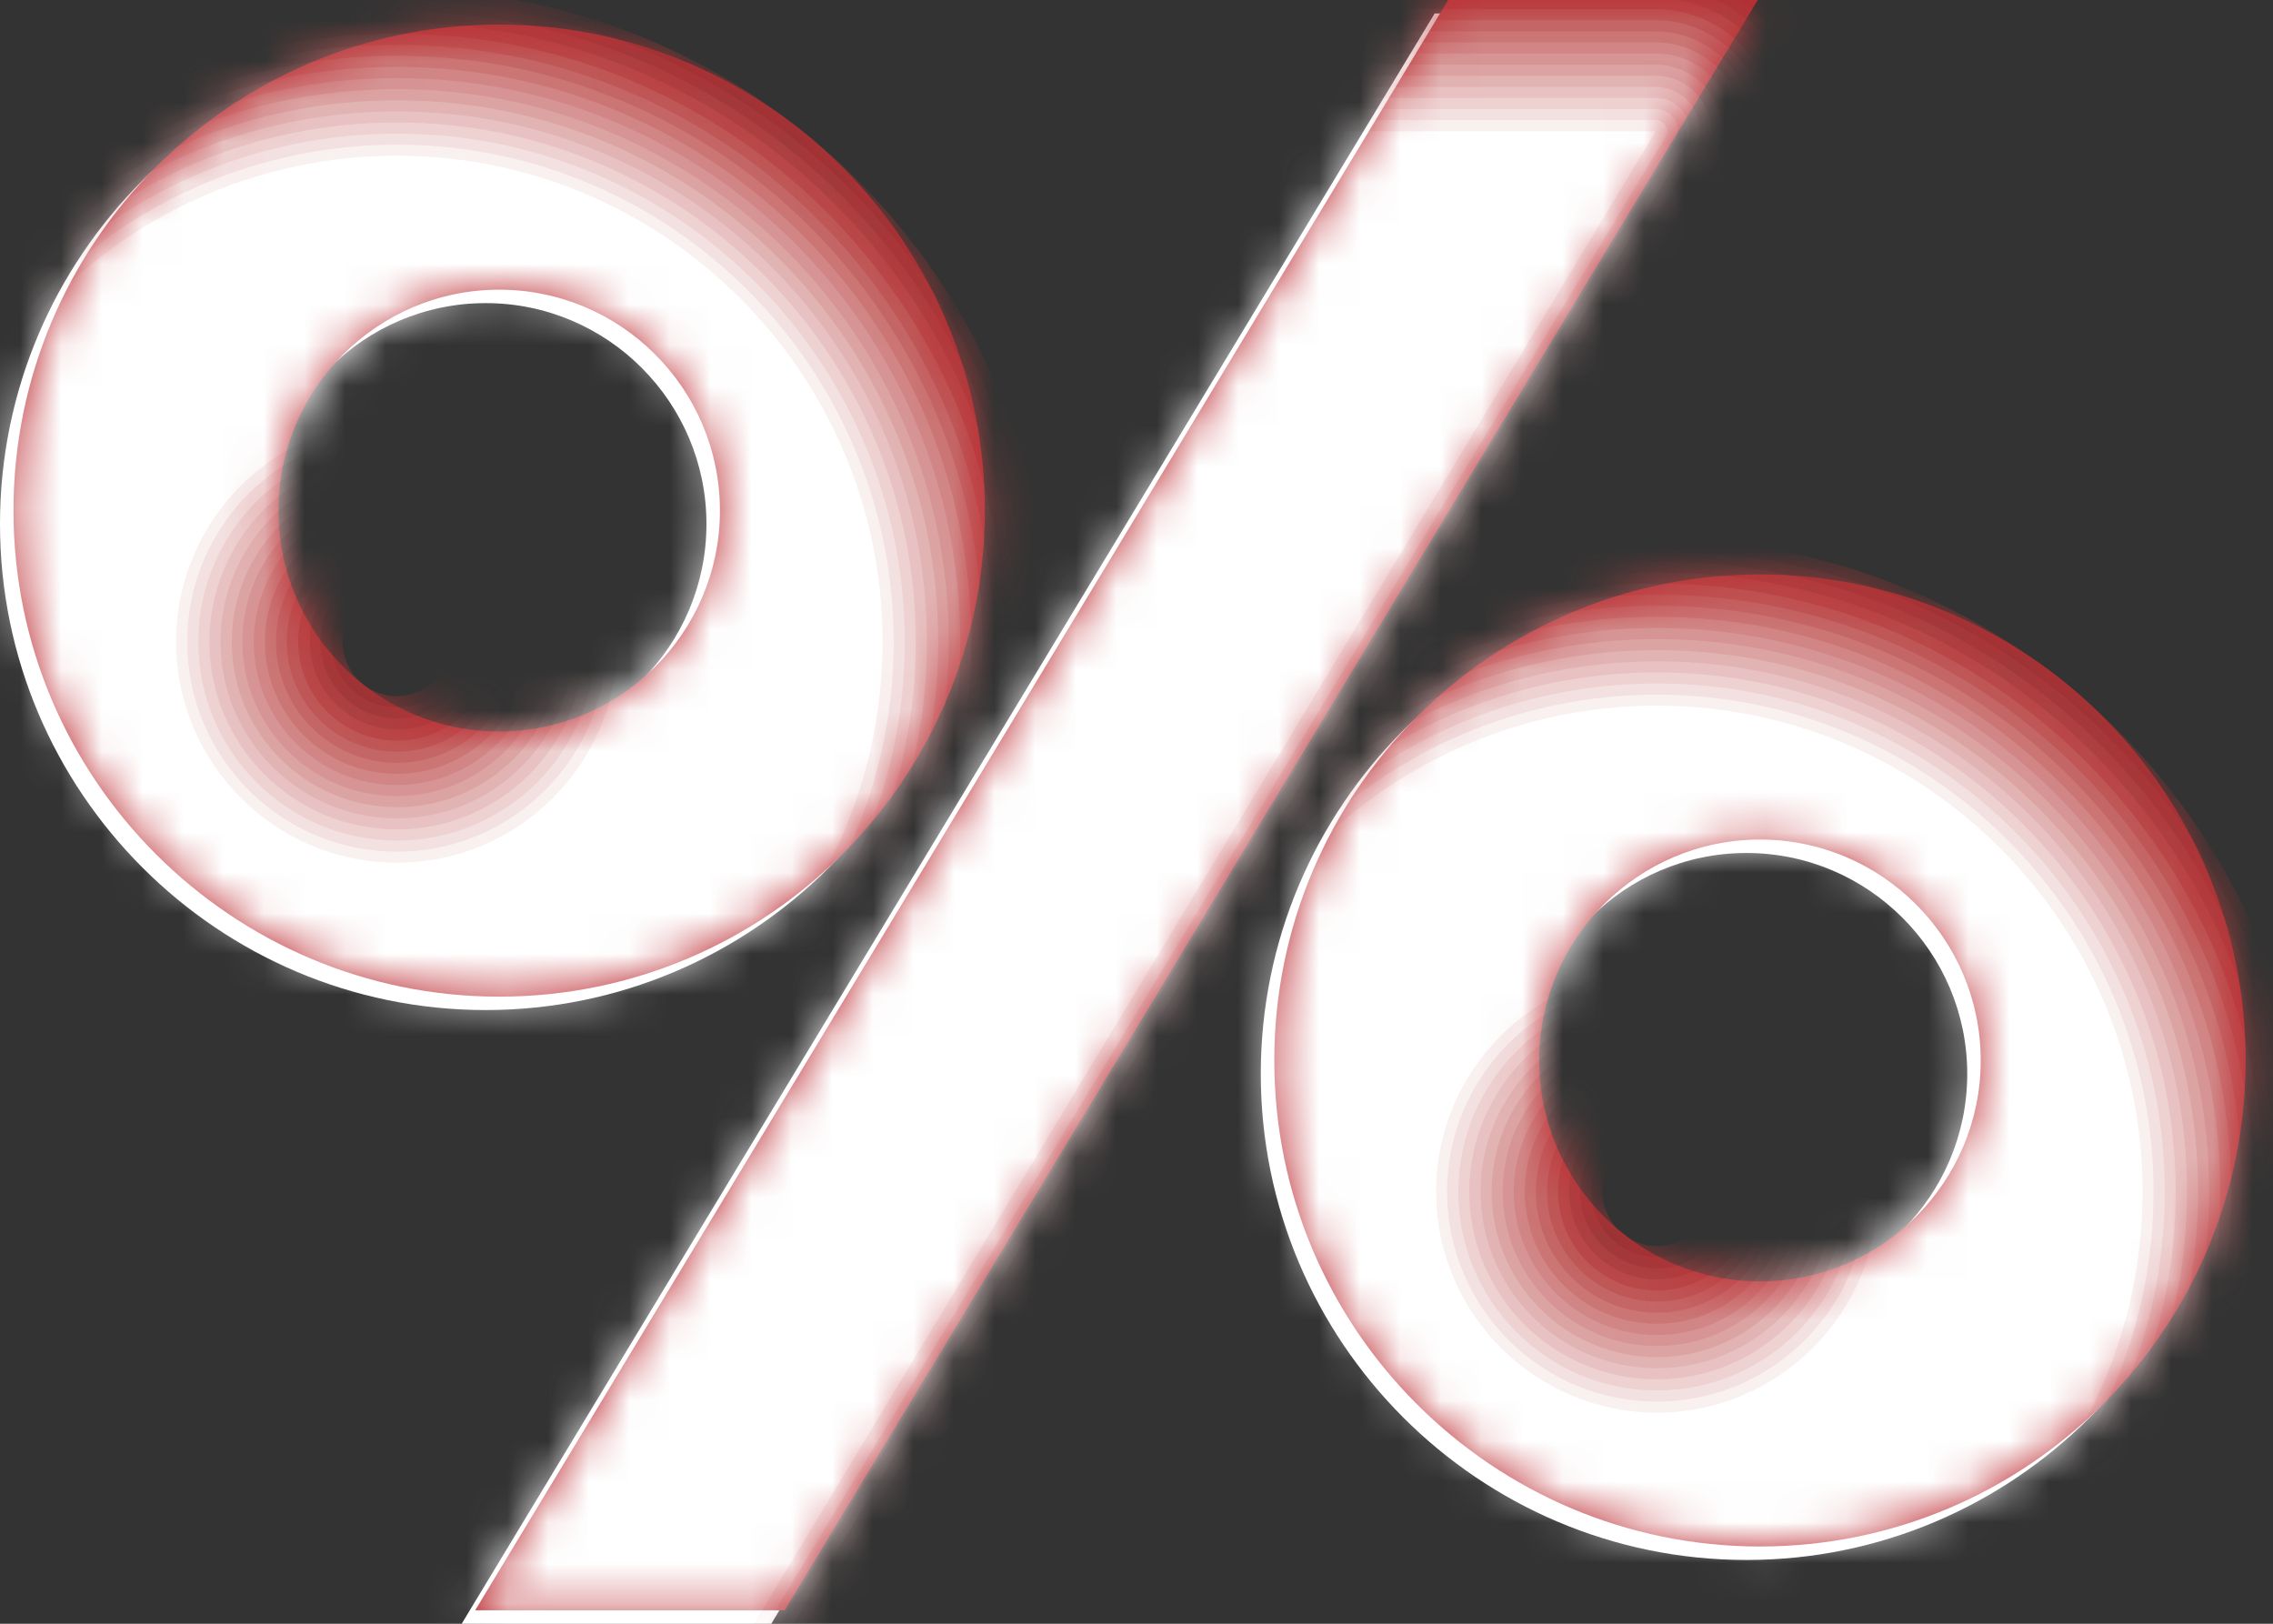 <svg width="56" height="40" viewBox="0 0 56 40" fill="none" xmlns="http://www.w3.org/2000/svg">
<rect x="0" y="0" width="56" height="40" fill="#333333" stroke="none"/>
<path d="M23.932 12.909C23.932 6.307 18.564 0.936 11.966 0.936C5.369 0.936 0 6.307 0 12.909C0 19.511 5.368 24.882 11.966 24.882C18.564 24.882 23.931 19.511 23.931 12.909H23.932ZM6.527 12.909C6.527 9.908 8.967 7.467 11.966 7.467C14.966 7.467 17.405 9.908 17.405 12.909C17.405 15.91 14.965 18.352 11.966 18.352C8.967 18.352 6.527 15.91 6.527 12.909Z" fill="white"/>
<path d="M43.028 14.482C36.43 14.482 31.062 19.854 31.062 26.455C31.062 33.057 36.43 38.429 43.028 38.429C49.627 38.429 54.994 33.057 54.994 26.455C54.994 19.854 49.626 14.482 43.028 14.482ZM43.028 31.898C40.029 31.898 37.589 29.457 37.589 26.455C37.589 23.454 40.029 21.013 43.028 21.013C46.028 21.013 48.467 23.455 48.467 26.455C48.467 29.456 46.027 31.898 43.028 31.898Z" fill="white"/>
<path d="M19.002 40L42.973 0.332H35.346L11.375 40H19.002Z" fill="white"/>
<path d="M24.264 12.579C24.264 5.977 18.896 0.605 12.298 0.605C5.701 0.605 0.332 5.976 0.332 12.579C0.332 19.181 5.7 24.552 12.298 24.552C18.896 24.552 24.264 19.181 24.264 12.579H24.264ZM6.859 12.579C6.859 9.578 9.299 7.136 12.298 7.136C15.298 7.136 17.737 9.578 17.737 12.579C17.737 15.579 15.297 18.021 12.298 18.021C9.299 18.021 6.859 15.58 6.859 12.579Z" fill="#BD2E34"/>
<path d="M43.361 14.151C36.762 14.151 31.395 19.522 31.395 26.124C31.395 32.726 36.762 38.097 43.361 38.097C49.959 38.097 55.326 32.726 55.326 26.124C55.326 19.522 49.958 14.151 43.361 14.151ZM43.361 31.566C40.361 31.566 37.921 29.125 37.921 26.124C37.921 23.123 40.361 20.682 43.361 20.682C46.36 20.682 48.799 23.123 48.799 26.124C48.799 29.125 46.359 31.566 43.361 31.566Z" fill="#BD2E34"/>
<path d="M19.334 39.669L43.305 0H35.678L11.707 39.669H19.334Z" fill="#BD2E34"/>
<g style="mix-blend-mode:multiply">
<mask id="mask0_2138_427" style="mask-type:luminance" maskUnits="userSpaceOnUse" x="0" y="0" width="25" height="25">
<path d="M24.26 12.579C24.26 5.977 18.892 0.605 12.294 0.605C5.697 0.605 0.328 5.976 0.328 12.579C0.328 19.181 5.696 24.552 12.294 24.552C18.892 24.552 24.26 19.181 24.26 12.579H24.26ZM6.855 12.579C6.855 9.578 9.295 7.136 12.294 7.136C15.294 7.136 17.733 9.578 17.733 12.579C17.733 15.579 15.293 18.021 12.294 18.021C9.295 18.021 6.855 15.58 6.855 12.579Z" fill="white"/>
</mask>
<g mask="url(#mask0_2138_427)">
<path d="M21.74 15.809C21.74 9.208 16.372 3.836 9.775 3.836C3.177 3.836 -2.191 9.207 -2.191 15.809C-2.191 22.412 3.176 27.783 9.775 27.783C16.373 27.783 21.74 22.412 21.74 15.809ZM4.335 15.809C4.335 12.809 6.775 10.367 9.775 10.367C12.774 10.367 15.213 12.809 15.213 15.809C15.213 18.81 12.774 21.252 9.775 21.252C6.776 21.252 4.335 18.811 4.335 15.809Z" fill="#8D3535"/>
<path d="M9.778 31.887C0.919 31.887 -6.289 24.674 -6.289 15.81C-6.289 6.945 0.919 -0.267 9.778 -0.267C18.637 -0.267 25.845 6.945 25.845 15.81C25.845 24.675 18.637 31.887 9.778 31.887ZM9.778 14.471C9.04 14.471 8.44 15.072 8.44 15.81C8.44 16.548 9.04 17.149 9.778 17.149C10.516 17.149 11.116 16.548 11.116 15.81C11.116 15.072 10.516 14.471 9.778 14.471Z" fill="#8D3535"/>
<path d="M21.736 15.812C21.736 9.21 16.368 3.839 9.771 3.839C3.173 3.839 -2.195 9.21 -2.195 15.812C-2.195 22.414 3.173 27.785 9.771 27.785C16.369 27.785 21.736 22.414 21.736 15.812ZM4.331 15.812C4.331 12.811 6.771 10.37 9.771 10.37C12.77 10.37 15.209 12.811 15.209 15.812C15.209 18.813 12.77 21.254 9.771 21.254C6.772 21.254 4.331 18.813 4.331 15.812Z" fill="#9C3B3B"/>
<path d="M9.77 31.615C1.061 31.615 -6.023 24.526 -6.023 15.812C-6.023 7.099 1.061 0.009 9.77 0.009C18.479 0.009 25.563 7.099 25.563 15.812C25.563 24.526 18.478 31.615 9.77 31.615ZM9.77 14.2C8.881 14.2 8.158 14.923 8.158 15.812C8.158 16.701 8.881 17.425 9.77 17.425C10.659 17.425 11.381 16.701 11.381 15.812C11.381 14.923 10.659 14.2 9.77 14.2Z" fill="#9C3B3B"/>
<path d="M21.74 15.81C21.74 9.208 16.372 3.837 9.775 3.837C3.177 3.837 -2.191 9.208 -2.191 15.81C-2.191 22.412 3.176 27.783 9.775 27.783C16.373 27.783 21.74 22.412 21.74 15.81ZM4.335 15.81C4.335 12.809 6.775 10.368 9.775 10.368C12.774 10.368 15.213 12.809 15.213 15.81C15.213 18.811 12.774 21.252 9.775 21.252C6.776 21.252 4.335 18.811 4.335 15.81Z" fill="#AB4141"/>
<path d="M9.778 31.34C1.22 31.34 -5.742 24.373 -5.742 15.81C-5.742 7.247 1.22 0.281 9.778 0.281C18.336 0.281 25.298 7.247 25.298 15.81C25.298 24.373 18.336 31.34 9.778 31.34V31.34ZM9.778 13.924C8.738 13.924 7.893 14.771 7.893 15.81C7.893 16.85 8.738 17.696 9.778 17.696C10.817 17.696 11.663 16.85 11.663 15.81C11.663 14.771 10.817 13.924 9.778 13.924Z" fill="#AB4141"/>
<path d="M21.76 15.811C21.76 9.209 16.392 3.838 9.794 3.838C3.196 3.838 -2.172 9.209 -2.172 15.811C-2.172 22.413 3.196 27.784 9.794 27.784C16.392 27.784 21.76 22.413 21.76 15.811ZM4.355 15.811C4.355 12.81 6.795 10.369 9.794 10.369C12.793 10.369 15.233 12.81 15.233 15.811C15.233 18.812 12.793 21.253 9.794 21.253C6.795 21.253 4.355 18.812 4.355 15.811Z" fill="#B94848"/>
<path d="M9.793 31.067C1.386 31.067 -5.453 24.224 -5.453 15.811C-5.453 7.399 1.386 0.555 9.793 0.555C18.201 0.555 25.04 7.399 25.04 15.811C25.04 24.223 18.2 31.067 9.793 31.067V31.067ZM9.793 13.652C8.603 13.652 7.635 14.621 7.635 15.811C7.635 17.002 8.603 17.971 9.793 17.971C10.984 17.971 11.952 17.002 11.952 15.811C11.952 14.621 10.983 13.652 9.793 13.652Z" fill="#B94848"/>
<path d="M21.736 15.81C21.736 9.208 16.368 3.837 9.771 3.837C3.173 3.837 -2.195 9.208 -2.195 15.81C-2.195 22.412 3.173 27.783 9.771 27.783C16.369 27.783 21.736 22.412 21.736 15.81ZM4.331 15.81C4.331 12.809 6.771 10.368 9.771 10.368C12.77 10.368 15.209 12.809 15.209 15.81C15.209 18.811 12.77 21.252 9.771 21.252C6.772 21.252 4.331 18.811 4.331 15.81Z" fill="#BF5757"/>
<path d="M9.778 30.793C1.522 30.793 -5.195 24.072 -5.195 15.811C-5.195 7.55 1.521 0.829 9.778 0.829C18.035 0.829 24.751 7.55 24.751 15.811C24.751 24.072 18.034 30.793 9.778 30.793ZM9.778 6.847C4.838 6.847 0.819 10.868 0.819 15.811C0.819 20.753 4.838 24.775 9.778 24.775C14.718 24.775 18.736 20.754 18.736 15.811C18.736 10.868 14.717 6.847 9.778 6.847ZM9.778 24.263C5.121 24.263 1.331 20.471 1.331 15.811C1.331 11.151 5.121 7.36 9.778 7.36C14.435 7.36 18.224 11.151 18.224 15.811C18.224 20.471 14.435 24.263 9.778 24.263ZM9.778 13.378C8.437 13.378 7.346 14.469 7.346 15.811C7.346 17.152 8.437 18.244 9.778 18.244C11.119 18.244 12.209 17.153 12.209 15.811C12.209 14.469 11.119 13.378 9.778 13.378Z" fill="#BF5757"/>
<path d="M21.736 15.811C21.736 9.209 16.368 3.838 9.771 3.838C3.173 3.838 -2.195 9.209 -2.195 15.811C-2.195 22.413 3.173 27.784 9.771 27.784C16.369 27.784 21.736 22.413 21.736 15.811ZM4.331 15.811C4.331 12.81 6.771 10.369 9.771 10.369C12.77 10.369 15.209 12.81 15.209 15.811C15.209 18.812 12.77 21.253 9.771 21.253C6.772 21.253 4.331 18.812 4.331 15.811Z" fill="#C56666"/>
<path d="M9.77 30.52C1.665 30.52 -4.93 23.922 -4.93 15.811C-4.93 7.701 1.665 1.103 9.77 1.103C17.876 1.103 24.47 7.701 24.47 15.812C24.47 23.922 17.875 30.521 9.77 30.521V30.52ZM9.77 6.574C4.68 6.574 0.538 10.718 0.538 15.811C0.538 20.905 4.68 25.049 9.77 25.049C14.861 25.049 19.002 20.905 19.002 15.811C19.002 10.718 14.861 6.574 9.77 6.574ZM9.77 23.99C5.264 23.99 1.597 20.321 1.597 15.812C1.597 11.302 5.263 7.634 9.77 7.634C14.277 7.634 17.943 11.302 17.943 15.812C17.943 20.321 14.277 23.99 9.77 23.99ZM9.77 13.105C8.279 13.105 7.065 14.319 7.065 15.811C7.065 17.304 8.279 18.518 9.77 18.518C11.262 18.518 12.475 17.304 12.475 15.811C12.475 14.319 11.262 13.105 9.77 13.105Z" fill="#C56666"/>
<path d="M21.74 15.811C21.74 9.21 16.372 3.838 9.775 3.838C3.177 3.838 -2.191 9.209 -2.191 15.811C-2.191 22.413 3.176 27.785 9.775 27.785C16.373 27.785 21.74 22.413 21.74 15.811ZM4.335 15.811C4.335 12.81 6.775 10.369 9.775 10.369C12.774 10.369 15.213 12.81 15.213 15.811C15.213 18.812 12.774 21.254 9.775 21.254C6.776 21.254 4.335 18.812 4.335 15.811Z" fill="#CB7575"/>
<path d="M9.778 30.246C1.824 30.246 -4.648 23.77 -4.648 15.811C-4.648 7.851 1.823 1.375 9.778 1.375C17.733 1.375 24.204 7.851 24.204 15.811C24.204 23.77 17.733 30.246 9.778 30.246ZM9.778 6.3C4.537 6.3 0.273 10.566 0.273 15.811C0.273 21.055 4.537 25.322 9.778 25.322C15.019 25.322 19.283 21.055 19.283 15.811C19.283 10.566 15.019 6.3 9.778 6.3ZM9.778 23.715C5.422 23.715 1.879 20.169 1.879 15.811C1.879 11.452 5.423 7.906 9.778 7.906C14.134 7.906 17.678 11.452 17.678 15.811C17.678 20.169 14.134 23.715 9.778 23.715ZM9.778 12.83C8.136 12.83 6.8 14.167 6.8 15.811C6.8 17.454 8.136 18.791 9.778 18.791C11.421 18.791 12.757 17.454 12.757 15.811C12.757 14.167 11.421 12.83 9.778 12.83Z" fill="#CB7575"/>
<path d="M21.744 15.81C21.744 9.209 16.376 3.837 9.778 3.837C3.181 3.837 -2.188 9.208 -2.188 15.81C-2.188 22.413 3.18 27.784 9.778 27.784C16.377 27.784 21.744 22.413 21.744 15.81ZM4.339 15.81C4.339 12.81 6.779 10.368 9.778 10.368C12.778 10.368 15.217 12.81 15.217 15.81C15.217 18.811 12.777 21.253 9.778 21.253C6.779 21.253 4.339 18.811 4.339 15.81Z" fill="#D18585"/>
<path d="M9.778 29.971C1.974 29.971 -4.375 23.619 -4.375 15.81C-4.375 8.001 1.974 1.648 9.778 1.648C17.582 1.648 23.931 8.001 23.931 15.81C23.931 23.619 17.582 29.971 9.778 29.971ZM9.778 6.025C4.386 6.025 -0.001 10.415 -0.001 15.81C-0.001 21.205 4.386 25.595 9.778 25.595C15.17 25.595 19.556 21.205 19.556 15.81C19.556 10.414 15.17 6.025 9.778 6.025ZM9.778 23.441C5.573 23.441 2.152 20.017 2.152 15.81C2.152 11.602 5.573 8.179 9.778 8.179C13.983 8.179 17.404 11.602 17.404 15.81C17.404 20.017 13.983 23.441 9.778 23.441ZM9.778 12.556C7.985 12.556 6.526 14.015 6.526 15.81C6.526 17.604 7.985 19.063 9.778 19.063C11.571 19.063 13.03 17.604 13.03 15.81C13.03 14.015 11.571 12.556 9.778 12.556Z" fill="#D18585"/>
<path d="M21.74 15.812C21.74 9.21 16.372 3.839 9.775 3.839C3.177 3.839 -2.191 9.21 -2.191 15.812C-2.191 22.414 3.176 27.785 9.775 27.785C16.373 27.785 21.74 22.414 21.74 15.812ZM4.335 15.812C4.335 12.811 6.775 10.37 9.775 10.37C12.774 10.37 15.213 12.811 15.213 15.812C15.213 18.813 12.774 21.254 9.775 21.254C6.776 21.254 4.335 18.813 4.335 15.812Z" fill="#D69494"/>
<path d="M9.778 29.699C2.125 29.699 -4.102 23.469 -4.102 15.811C-4.102 8.153 2.125 1.923 9.778 1.923C17.431 1.923 23.658 8.153 23.658 15.811C23.658 23.468 17.431 29.699 9.778 29.699V29.699ZM9.778 5.753C4.235 5.753 -0.274 10.265 -0.274 15.811C-0.274 21.357 4.235 25.869 9.778 25.869C15.321 25.869 19.83 21.357 19.83 15.811C19.83 10.265 15.321 5.753 9.778 5.753ZM9.778 23.168C5.724 23.168 2.425 19.868 2.425 15.811C2.425 11.754 5.724 8.454 9.778 8.454C13.832 8.454 17.131 11.755 17.131 15.811C17.131 19.867 13.832 23.168 9.778 23.168ZM9.778 12.284C7.834 12.284 6.253 13.866 6.253 15.811C6.253 17.756 7.834 19.338 9.778 19.338C11.722 19.338 13.303 17.756 13.303 15.811C13.303 13.866 11.722 12.284 9.778 12.284Z" fill="#D69494"/>
<path d="M21.736 15.81C21.736 9.209 16.368 3.837 9.771 3.837C3.173 3.837 -2.195 9.208 -2.195 15.81C-2.195 22.413 3.173 27.784 9.771 27.784C16.369 27.784 21.736 22.413 21.736 15.81ZM4.331 15.81C4.331 12.81 6.771 10.368 9.771 10.368C12.77 10.368 15.209 12.81 15.209 15.81C15.209 18.811 12.77 21.253 9.771 21.253C6.772 21.253 4.331 18.811 4.331 15.81Z" fill="#DCA3A3"/>
<path d="M9.77 29.425C2.268 29.425 -3.836 23.318 -3.836 15.811C-3.836 8.304 2.268 2.196 9.77 2.196C17.273 2.196 23.376 8.304 23.376 15.811C23.376 23.317 17.273 29.425 9.77 29.425ZM9.77 5.479C4.077 5.479 -0.555 10.114 -0.555 15.811C-0.555 21.508 4.077 26.143 9.77 26.143C15.464 26.143 20.096 21.508 20.096 15.811C20.096 10.114 15.464 5.479 9.77 5.479ZM9.77 22.895C5.867 22.895 2.691 19.717 2.691 15.811C2.691 11.905 5.867 8.727 9.77 8.727C13.674 8.727 16.849 11.905 16.849 15.811C16.849 19.716 13.674 22.895 9.77 22.895ZM9.77 12.01C7.676 12.01 5.972 13.715 5.972 15.811C5.972 17.907 7.676 19.611 9.77 19.611C11.865 19.611 13.569 17.906 13.569 15.811C13.569 13.715 11.865 12.01 9.77 12.01Z" fill="#DCA3A3"/>
<path d="M21.744 15.81C21.744 9.209 16.376 3.837 9.778 3.837C3.181 3.837 -2.188 9.208 -2.188 15.81C-2.188 22.413 3.18 27.784 9.778 27.784C16.377 27.784 21.744 22.413 21.744 15.81ZM4.339 15.81C4.339 12.81 6.779 10.368 9.778 10.368C12.778 10.368 15.217 12.81 15.217 15.81C15.217 18.811 12.777 21.253 9.778 21.253C6.779 21.253 4.339 18.811 4.339 15.81Z" fill="#E2B3B3"/>
<path d="M9.782 29.152C2.43 29.152 -3.551 23.167 -3.551 15.811C-3.551 8.454 2.43 2.47 9.782 2.47C17.134 2.47 23.115 8.454 23.115 15.811C23.115 23.167 17.134 29.152 9.782 29.152ZM9.782 5.205C3.938 5.205 -0.817 9.963 -0.817 15.811C-0.817 21.658 3.938 26.416 9.782 26.416C15.626 26.416 20.381 21.659 20.381 15.811C20.381 9.963 15.626 5.205 9.782 5.205ZM9.782 22.621C6.029 22.621 2.976 19.566 2.976 15.811C2.976 12.056 6.029 9.001 9.782 9.001C13.535 9.001 16.588 12.056 16.588 15.811C16.588 19.566 13.535 22.621 9.782 22.621ZM9.782 11.736C7.537 11.736 5.71 13.564 5.71 15.811C5.71 18.057 7.537 19.885 9.782 19.885C12.028 19.885 13.854 18.058 13.854 15.811C13.854 13.564 12.027 11.736 9.782 11.736Z" fill="#E2B3B3"/>
<path d="M21.744 15.811C21.744 9.21 16.376 3.838 9.778 3.838C3.181 3.838 -2.188 9.209 -2.188 15.811C-2.188 22.413 3.18 27.785 9.778 27.785C16.377 27.785 21.744 22.413 21.744 15.811ZM4.339 15.811C4.339 12.81 6.779 10.369 9.778 10.369C12.778 10.369 15.217 12.81 15.217 15.811C15.217 18.812 12.777 21.254 9.778 21.254C6.779 21.254 4.339 18.812 4.339 15.811Z" fill="#E8C2C2"/>
<path d="M9.778 28.879C2.577 28.879 -3.281 23.017 -3.281 15.811C-3.281 8.605 2.577 2.744 9.778 2.744C16.98 2.744 22.838 8.606 22.838 15.812C22.838 23.017 16.979 28.879 9.778 28.879V28.879ZM9.778 4.933C3.783 4.933 -1.094 9.813 -1.094 15.812C-1.094 21.81 3.783 26.691 9.778 26.691C15.773 26.691 20.651 21.81 20.651 15.812C20.651 9.813 15.773 4.933 9.778 4.933ZM9.778 22.348C6.176 22.348 3.246 19.416 3.246 15.812C3.246 12.207 6.176 9.275 9.778 9.275C13.38 9.275 16.311 12.207 16.311 15.812C16.311 19.416 13.38 22.348 9.778 22.348ZM9.778 11.463C7.382 11.463 5.433 13.414 5.433 15.812C5.433 18.209 7.382 20.16 9.778 20.16C12.175 20.16 14.124 18.209 14.124 15.812C14.124 13.414 12.175 11.463 9.778 11.463Z" fill="#E8C2C2"/>
<path d="M21.74 15.81C21.74 9.209 16.372 3.837 9.775 3.837C3.177 3.837 -2.191 9.208 -2.191 15.81C-2.191 22.413 3.176 27.784 9.775 27.784C16.373 27.784 21.74 22.413 21.74 15.81ZM4.335 15.81C4.335 12.81 6.775 10.368 9.775 10.368C12.774 10.368 15.213 12.81 15.213 15.81C15.213 18.811 12.774 21.253 9.775 21.253C6.776 21.253 4.335 18.811 4.335 15.81Z" fill="#EED1D1"/>
<path d="M9.778 28.604C2.728 28.604 -3.008 22.865 -3.008 15.81C-3.008 8.756 2.728 3.017 9.778 3.017C16.829 3.017 22.564 8.756 22.564 15.81C22.564 22.865 16.828 28.604 9.778 28.604ZM9.778 4.658C3.632 4.658 -1.367 9.661 -1.367 15.81C-1.367 21.96 3.633 26.963 9.778 26.963C15.924 26.963 20.924 21.96 20.924 15.81C20.924 9.661 15.924 4.658 9.778 4.658ZM9.778 22.073C6.327 22.073 3.519 19.264 3.519 15.81C3.519 12.357 6.327 9.547 9.778 9.547C13.229 9.547 16.037 12.357 16.037 15.81C16.037 19.264 13.229 22.073 9.778 22.073ZM9.778 11.189C7.231 11.189 5.159 13.262 5.159 15.81C5.159 18.359 7.231 20.432 9.778 20.432C12.325 20.432 14.397 18.359 14.397 15.81C14.397 13.262 12.325 11.189 9.778 11.189Z" fill="#EED1D1"/>
<path d="M21.744 15.81C21.744 9.209 16.376 3.837 9.778 3.837C3.181 3.837 -2.188 9.208 -2.188 15.81C-2.188 22.413 3.18 27.784 9.778 27.784C16.377 27.784 21.744 22.413 21.744 15.81ZM4.339 15.81C4.339 12.81 6.779 10.368 9.778 10.368C12.778 10.368 15.217 12.81 15.217 15.81C15.217 18.811 12.777 21.253 9.778 21.253C6.779 21.253 4.339 18.811 4.339 15.81Z" fill="#F3E0E0"/>
<path d="M9.778 28.331C2.879 28.331 -2.734 22.715 -2.734 15.811C-2.734 8.907 2.879 3.291 9.778 3.291C16.678 3.291 22.291 8.907 22.291 15.811C22.291 22.715 16.678 28.331 9.778 28.331ZM9.778 4.385C3.482 4.385 -1.641 9.51 -1.641 15.811C-1.641 22.111 3.482 27.237 9.778 27.237C16.075 27.237 21.197 22.112 21.197 15.811C21.197 9.51 16.075 4.385 9.778 4.385ZM9.778 21.8C6.478 21.8 3.792 19.113 3.792 15.811C3.792 12.508 6.478 9.821 9.778 9.821C13.079 9.821 15.764 12.508 15.764 15.811C15.764 19.113 13.079 21.8 9.778 21.8ZM9.778 10.916C7.08 10.916 4.886 13.111 4.886 15.811C4.886 18.51 7.08 20.706 9.778 20.706C12.476 20.706 14.67 18.51 14.67 15.811C14.67 13.112 12.476 10.916 9.778 10.916Z" fill="#F3E0E0"/>
<path d="M21.74 15.811C21.74 9.209 16.372 3.838 9.775 3.838C3.177 3.838 -2.191 9.209 -2.191 15.811C-2.191 22.413 3.176 27.784 9.775 27.784C16.373 27.784 21.74 22.413 21.74 15.811ZM4.335 15.811C4.335 12.81 6.775 10.369 9.775 10.369C12.774 10.369 15.213 12.81 15.213 15.811C15.213 18.812 12.774 21.253 9.775 21.253C6.776 21.253 4.335 18.812 4.335 15.811Z" fill="#F9F0F0"/>
<path d="M9.778 28.058C3.03 28.058 -2.461 22.564 -2.461 15.811C-2.461 9.058 3.029 3.564 9.778 3.564C16.527 3.564 22.018 9.058 22.018 15.811C22.018 22.564 16.527 28.058 9.778 28.058V28.058ZM9.778 4.112C3.331 4.112 -1.914 9.36 -1.914 15.811C-1.914 22.262 3.331 27.511 9.778 27.511C16.226 27.511 21.471 22.263 21.471 15.811C21.471 9.36 16.225 4.112 9.778 4.112ZM9.778 21.527C6.628 21.527 4.066 18.963 4.066 15.811C4.066 12.659 6.628 10.096 9.778 10.096C12.928 10.096 15.491 12.66 15.491 15.811C15.491 18.963 12.928 21.527 9.778 21.527ZM9.778 10.643C6.93 10.643 4.613 12.961 4.613 15.811C4.613 18.661 6.93 20.98 9.778 20.98C12.627 20.98 14.944 18.661 14.944 15.811C14.944 12.961 12.627 10.643 9.778 10.643Z" fill="#F9F0F0"/>
<path d="M21.744 15.809C21.744 9.208 16.376 3.836 9.778 3.836C3.181 3.836 -2.188 9.207 -2.188 15.809C-2.188 22.412 3.18 27.783 9.778 27.783C16.377 27.783 21.744 22.412 21.744 15.809ZM4.339 15.809C4.339 12.809 6.779 10.367 9.778 10.367C12.778 10.367 15.217 12.809 15.217 15.809C15.217 18.81 12.777 21.252 9.778 21.252C6.779 21.252 4.339 18.811 4.339 15.809Z" fill="white"/>
</g>
<mask id="mask1_2138_427" style="mask-type:luminance" maskUnits="userSpaceOnUse" x="31" y="14" width="25" height="25">
<path d="M43.337 14.15C36.739 14.15 31.371 19.522 31.371 26.123C31.371 32.725 36.739 38.097 43.337 38.097C49.935 38.097 55.303 32.725 55.303 26.123C55.303 19.521 49.935 14.15 43.337 14.15ZM43.337 31.566C40.338 31.566 37.898 29.125 37.898 26.123C37.898 23.122 40.338 20.681 43.337 20.681C46.336 20.681 48.776 23.123 48.776 26.123C48.776 29.124 46.336 31.566 43.337 31.566Z" fill="white"/>
</mask>
<g mask="url(#mask1_2138_427)">
<path d="M40.818 17.384C34.219 17.384 28.852 22.755 28.852 29.357C28.852 35.959 34.219 41.33 40.818 41.33C47.416 41.33 52.783 35.959 52.783 29.357C52.783 22.755 47.416 17.384 40.818 17.384ZM40.818 34.799C37.818 34.799 35.378 32.358 35.378 29.357C35.378 26.356 37.818 23.915 40.818 23.915C43.817 23.915 46.256 26.356 46.256 29.357C46.256 32.358 43.816 34.799 40.818 34.799Z" fill="#8D3535"/>
<path d="M40.821 45.434C31.962 45.434 24.754 38.222 24.754 29.357C24.754 20.492 31.962 13.281 40.821 13.281C49.68 13.281 56.888 20.492 56.888 29.357C56.888 38.221 49.68 45.434 40.821 45.434ZM40.821 28.018C40.083 28.018 39.483 28.619 39.483 29.357C39.483 30.095 40.083 30.696 40.821 30.696C41.559 30.696 42.159 30.095 42.159 29.357C42.159 28.619 41.559 28.018 40.821 28.018Z" fill="#8D3535"/>
<path d="M40.821 17.384C34.223 17.384 28.855 22.755 28.855 29.357C28.855 35.959 34.223 41.33 40.821 41.33C47.419 41.33 52.787 35.959 52.787 29.357C52.787 22.755 47.419 17.384 40.821 17.384ZM40.821 34.799C37.822 34.799 35.382 32.358 35.382 29.357C35.382 26.356 37.822 23.915 40.821 23.915C43.821 23.915 46.26 26.356 46.26 29.357C46.26 32.358 43.82 34.799 40.821 34.799Z" fill="#9C3B3B"/>
<path d="M40.821 45.16C32.112 45.16 25.027 38.071 25.027 29.357C25.027 20.643 32.112 13.554 40.821 13.554C49.529 13.554 56.614 20.643 56.614 29.357C56.614 38.071 49.529 45.16 40.821 45.16ZM40.821 27.744C39.932 27.744 39.209 28.468 39.209 29.357C39.209 30.245 39.932 30.969 40.821 30.969C41.709 30.969 42.432 30.246 42.432 29.357C42.432 28.468 41.709 27.744 40.821 27.744Z" fill="#9C3B3B"/>
<path d="M40.814 17.384C34.215 17.384 28.848 22.755 28.848 29.357C28.848 35.959 34.215 41.33 40.814 41.33C47.412 41.33 52.779 35.959 52.779 29.357C52.779 22.755 47.412 17.384 40.814 17.384ZM40.814 34.799C37.814 34.799 35.374 32.358 35.374 29.357C35.374 26.356 37.814 23.915 40.814 23.915C43.813 23.915 46.252 26.356 46.252 29.357C46.252 32.358 43.812 34.799 40.814 34.799Z" fill="#AB4141"/>
<path d="M40.817 44.886C32.259 44.886 25.297 37.92 25.297 29.357C25.297 20.794 32.259 13.828 40.817 13.828C49.375 13.828 56.337 20.794 56.337 29.357C56.337 37.92 49.375 44.886 40.817 44.886ZM40.817 27.471C39.777 27.471 38.932 28.317 38.932 29.357C38.932 30.397 39.777 31.243 40.817 31.243C41.856 31.243 42.702 30.397 42.702 29.357C42.702 28.317 41.856 27.471 40.817 27.471Z" fill="#AB4141"/>
<path d="M40.818 17.384C34.219 17.384 28.852 22.755 28.852 29.357C28.852 35.959 34.219 41.33 40.818 41.33C47.416 41.33 52.783 35.959 52.783 29.357C52.783 22.755 47.416 17.384 40.818 17.384ZM40.818 34.799C37.818 34.799 35.378 32.358 35.378 29.357C35.378 26.356 37.818 23.915 40.818 23.915C43.817 23.915 46.256 26.356 46.256 29.357C46.256 32.358 43.816 34.799 40.818 34.799Z" fill="#B94848"/>
<path d="M40.817 44.613C32.41 44.613 25.57 37.769 25.57 29.357C25.57 20.944 32.41 14.101 40.817 14.101C49.224 14.101 56.064 20.945 56.064 29.357C56.064 37.769 49.224 44.613 40.817 44.613ZM40.817 27.197C39.627 27.197 38.658 28.166 38.658 29.357C38.658 30.548 39.627 31.517 40.817 31.517C42.007 31.517 42.975 30.548 42.975 29.357C42.975 28.166 42.007 27.197 40.817 27.197Z" fill="#B94848"/>
<path d="M40.81 17.384C34.212 17.384 28.844 22.755 28.844 29.357C28.844 35.959 34.212 41.33 40.81 41.33C47.408 41.33 52.776 35.959 52.776 29.357C52.776 22.755 47.408 17.384 40.81 17.384ZM40.81 34.799C37.81 34.799 35.37 32.358 35.37 29.357C35.37 26.356 37.81 23.915 40.81 23.915C43.809 23.915 46.248 26.356 46.248 29.357C46.248 32.358 43.809 34.799 40.81 34.799Z" fill="#BF5757"/>
<path d="M40.817 44.34C32.561 44.34 25.844 37.619 25.844 29.358C25.844 21.096 32.561 14.376 40.817 14.376C49.073 14.376 55.79 21.096 55.79 29.358C55.79 37.619 49.073 44.34 40.817 44.34ZM40.817 20.394C35.877 20.394 31.858 24.415 31.858 29.358C31.858 34.3 35.877 38.322 40.817 38.322C45.757 38.322 49.776 34.301 49.776 29.358C49.776 24.415 45.757 20.394 40.817 20.394ZM40.817 37.809C36.16 37.809 32.37 34.018 32.37 29.358C32.37 24.697 36.16 20.906 40.817 20.906C45.474 20.906 49.263 24.698 49.263 29.358C49.263 34.018 45.474 37.809 40.817 37.809ZM40.817 26.925C39.476 26.925 38.385 28.016 38.385 29.358C38.385 30.699 39.476 31.791 40.817 31.791C42.158 31.791 43.248 30.699 43.248 29.358C43.248 28.016 42.158 26.925 40.817 26.925Z" fill="#BF5757"/>
<path d="M40.821 17.383C34.223 17.383 28.855 22.754 28.855 29.356C28.855 35.958 34.223 41.329 40.821 41.329C47.419 41.329 52.787 35.958 52.787 29.356C52.787 22.754 47.419 17.383 40.821 17.383ZM40.821 34.798C37.822 34.798 35.382 32.357 35.382 29.356C35.382 26.355 37.822 23.914 40.821 23.914C43.821 23.914 46.26 26.355 46.26 29.356C46.26 32.357 43.82 34.798 40.821 34.798Z" fill="#C56666"/>
<path d="M40.821 44.066C32.715 44.066 26.121 37.467 26.121 29.357C26.121 21.246 32.715 14.648 40.821 14.648C48.927 14.648 55.521 21.246 55.521 29.357C55.521 37.467 48.926 44.066 40.821 44.066ZM40.821 20.119C35.731 20.119 31.589 24.263 31.589 29.357C31.589 34.45 35.731 38.594 40.821 38.594C45.912 38.594 50.053 34.45 50.053 29.357C50.053 24.263 45.912 20.119 40.821 20.119ZM40.821 37.535C36.315 37.535 32.648 33.866 32.648 29.357C32.648 24.847 36.314 21.179 40.821 21.179C45.328 21.179 48.994 24.847 48.994 29.357C48.994 33.866 45.328 37.535 40.821 37.535ZM40.821 26.65C39.329 26.65 38.116 27.864 38.116 29.357C38.116 30.849 39.329 32.063 40.821 32.063C42.313 32.063 43.526 30.849 43.526 29.357C43.526 27.864 42.313 26.65 40.821 26.65Z" fill="#C56666"/>
<path d="M40.814 17.384C34.215 17.384 28.848 22.755 28.848 29.357C28.848 35.959 34.215 41.33 40.814 41.33C47.412 41.33 52.779 35.959 52.779 29.357C52.779 22.755 47.412 17.384 40.814 17.384ZM40.814 34.799C37.814 34.799 35.374 32.358 35.374 29.357C35.374 26.356 37.814 23.915 40.814 23.915C43.813 23.915 46.252 26.356 46.252 29.357C46.252 32.358 43.812 34.799 40.814 34.799Z" fill="#CB7575"/>
<path d="M40.817 43.793C32.862 43.793 26.391 37.317 26.391 29.357C26.391 21.397 32.862 14.922 40.817 14.922C48.772 14.922 55.243 21.398 55.243 29.357C55.243 37.316 48.772 43.793 40.817 43.793ZM40.817 19.846C35.575 19.846 31.312 24.113 31.312 29.357C31.312 34.602 35.576 38.868 40.817 38.868C46.058 38.868 50.322 34.602 50.322 29.357C50.322 24.113 46.058 19.846 40.817 19.846ZM40.817 37.262C36.461 37.262 32.917 33.716 32.917 29.358C32.917 24.999 36.461 21.453 40.817 21.453C45.173 21.453 48.716 24.999 48.716 29.358C48.716 33.716 45.173 37.262 40.817 37.262ZM40.817 26.377C39.175 26.377 37.839 27.714 37.839 29.357C37.839 31 39.175 32.337 40.817 32.337C42.459 32.337 43.795 31.001 43.795 29.357C43.795 27.714 42.459 26.377 40.817 26.377Z" fill="#CB7575"/>
<path d="M40.818 17.383C34.219 17.383 28.852 22.754 28.852 29.356C28.852 35.958 34.219 41.329 40.818 41.329C47.416 41.329 52.783 35.958 52.783 29.356C52.783 22.754 47.416 17.383 40.818 17.383ZM40.818 34.798C37.818 34.798 35.378 32.357 35.378 29.356C35.378 26.355 37.818 23.914 40.818 23.914C43.817 23.914 46.256 26.355 46.256 29.356C46.256 32.357 43.816 34.798 40.818 34.798Z" fill="#D18585"/>
<path d="M40.817 43.518C33.013 43.518 26.664 37.165 26.664 29.356C26.664 21.547 33.013 15.195 40.817 15.195C48.621 15.195 54.97 21.548 54.97 29.356C54.97 37.165 48.621 43.518 40.817 43.518ZM40.817 19.572C35.425 19.572 31.038 23.961 31.038 29.356C31.038 34.751 35.425 39.141 40.817 39.141C46.209 39.141 50.596 34.751 50.596 29.356C50.596 23.96 46.209 19.572 40.817 19.572ZM40.817 36.987C36.612 36.987 33.191 33.564 33.191 29.356C33.191 25.149 36.612 21.726 40.817 21.726C45.022 21.726 48.443 25.149 48.443 29.356C48.443 33.564 45.022 36.987 40.817 36.987ZM40.817 26.102C39.024 26.102 37.565 27.562 37.565 29.356C37.565 31.15 39.024 32.61 40.817 32.61C42.61 32.61 44.069 31.15 44.069 29.356C44.069 27.561 42.61 26.102 40.817 26.102Z" fill="#D18585"/>
<path d="M40.818 17.386C34.219 17.386 28.852 22.757 28.852 29.359C28.852 35.961 34.219 41.333 40.818 41.333C47.416 41.333 52.783 35.961 52.783 29.359C52.783 22.757 47.416 17.386 40.818 17.386ZM40.818 34.802C37.818 34.802 35.378 32.36 35.378 29.359C35.378 26.358 37.818 23.917 40.818 23.917C43.817 23.917 46.256 26.358 46.256 29.359C46.256 32.36 43.816 34.802 40.818 34.802Z" fill="#D69494"/>
<path d="M40.821 43.246C33.168 43.246 26.941 37.016 26.941 29.358C26.941 21.7 33.168 15.47 40.821 15.47C48.474 15.47 54.701 21.7 54.701 29.358C54.701 37.016 48.474 43.246 40.821 43.246ZM40.821 19.3C35.278 19.3 30.769 23.812 30.769 29.358C30.769 34.904 35.278 39.416 40.821 39.416C46.364 39.416 50.873 34.904 50.873 29.358C50.873 23.812 46.364 19.3 40.821 19.3ZM40.821 36.715C36.767 36.715 33.468 33.415 33.468 29.358C33.468 25.301 36.767 22.001 40.821 22.001C44.875 22.001 48.174 25.301 48.174 29.358C48.174 33.415 44.875 36.715 40.821 36.715ZM40.821 25.831C38.877 25.831 37.296 27.413 37.296 29.358C37.296 31.303 38.877 32.886 40.821 32.886C42.765 32.886 44.346 31.303 44.346 29.358C44.346 27.413 42.765 25.831 40.821 25.831Z" fill="#D69494"/>
<path d="M40.821 17.383C34.223 17.383 28.855 22.755 28.855 29.356C28.855 35.958 34.223 41.33 40.821 41.33C47.419 41.33 52.787 35.958 52.787 29.356C52.787 22.754 47.419 17.383 40.821 17.383ZM40.821 34.799C37.822 34.799 35.382 32.357 35.382 29.356C35.382 26.355 37.822 23.914 40.821 23.914C43.821 23.914 46.26 26.355 46.26 29.356C46.26 32.357 43.82 34.799 40.821 34.799Z" fill="#DCA3A3"/>
<path d="M40.821 42.972C33.319 42.972 27.215 36.864 27.215 29.357C27.215 21.85 33.319 15.743 40.821 15.743C48.324 15.743 54.427 21.85 54.427 29.357C54.427 36.864 48.324 42.972 40.821 42.972ZM40.821 19.025C35.127 19.025 30.495 23.66 30.495 29.357C30.495 35.054 35.127 39.689 40.821 39.689C46.515 39.689 51.146 35.054 51.146 29.357C51.146 23.66 46.514 19.025 40.821 19.025ZM40.821 36.441C36.917 36.441 33.742 33.263 33.742 29.357C33.742 25.451 36.917 22.273 40.821 22.273C44.725 22.273 47.9 25.451 47.9 29.357C47.9 33.263 44.724 36.441 40.821 36.441ZM40.821 25.556C38.727 25.556 37.022 27.261 37.022 29.357C37.022 31.453 38.727 33.158 40.821 33.158C42.916 33.158 44.62 31.453 44.62 29.357C44.62 27.261 42.916 25.556 40.821 25.556Z" fill="#DCA3A3"/>
<path d="M40.818 17.384C34.219 17.384 28.852 22.755 28.852 29.357C28.852 35.959 34.219 41.33 40.818 41.33C47.416 41.33 52.783 35.959 52.783 29.357C52.783 22.755 47.416 17.384 40.818 17.384ZM40.818 34.799C37.818 34.799 35.378 32.358 35.378 29.357C35.378 26.356 37.818 23.915 40.818 23.915C43.817 23.915 46.256 26.356 46.256 29.357C46.256 32.358 43.816 34.799 40.818 34.799Z" fill="#E2B3B3"/>
<path d="M40.821 42.698C33.469 42.698 27.488 36.713 27.488 29.357C27.488 22.001 33.469 16.016 40.821 16.016C48.173 16.016 54.154 22.001 54.154 29.357C54.154 36.713 48.173 42.698 40.821 42.698ZM40.821 18.752C34.977 18.752 30.222 23.509 30.222 29.357C30.222 35.205 34.977 39.962 40.821 39.962C46.666 39.962 51.42 35.205 51.42 29.357C51.42 23.509 46.666 18.752 40.821 18.752ZM40.821 36.167C37.069 36.167 34.015 33.112 34.015 29.357C34.015 25.602 37.068 22.547 40.821 22.547C44.574 22.547 47.627 25.602 47.627 29.357C47.627 33.112 44.574 36.167 40.821 36.167ZM40.821 25.283C38.576 25.283 36.749 27.11 36.749 29.357C36.749 31.604 38.576 33.432 40.821 33.432C43.067 33.432 44.893 31.604 44.893 29.357C44.893 27.11 43.066 25.283 40.821 25.283Z" fill="#E2B3B3"/>
<path d="M40.821 17.386C34.223 17.386 28.855 22.757 28.855 29.359C28.855 35.961 34.223 41.333 40.821 41.333C47.419 41.333 52.787 35.961 52.787 29.359C52.787 22.757 47.419 17.386 40.821 17.386ZM40.821 34.802C37.822 34.802 35.382 32.36 35.382 29.359C35.382 26.358 37.822 23.917 40.821 23.917C43.821 23.917 46.26 26.358 46.26 29.359C46.26 32.36 43.82 34.802 40.821 34.802Z" fill="#E8C2C2"/>
<path d="M40.821 42.426C33.62 42.426 27.762 36.563 27.762 29.358C27.762 22.152 33.62 16.291 40.821 16.291C48.023 16.291 53.881 22.152 53.881 29.358C53.881 36.563 48.022 42.426 40.821 42.426ZM40.821 18.479C34.826 18.479 29.949 23.359 29.949 29.358C29.949 35.356 34.826 40.237 40.821 40.237C46.816 40.237 51.694 35.356 51.694 29.358C51.694 23.359 46.816 18.479 40.821 18.479ZM40.821 35.895C37.219 35.895 34.288 32.962 34.288 29.358C34.288 25.753 37.219 22.821 40.821 22.821C44.423 22.821 47.354 25.753 47.354 29.358C47.354 32.962 44.423 35.895 40.821 35.895ZM40.821 25.01C38.425 25.01 36.476 26.961 36.476 29.358C36.476 31.755 38.425 33.706 40.821 33.706C43.218 33.706 45.167 31.756 45.167 29.358C45.167 26.96 43.218 25.01 40.821 25.01Z" fill="#E8C2C2"/>
<path d="M40.814 17.384C34.215 17.384 28.848 22.756 28.848 29.357C28.848 35.959 34.215 41.331 40.814 41.331C47.412 41.331 52.779 35.959 52.779 29.357C52.779 22.755 47.412 17.384 40.814 17.384ZM40.814 34.8C37.814 34.8 35.374 32.358 35.374 29.357C35.374 26.356 37.814 23.915 40.814 23.915C43.813 23.915 46.252 26.357 46.252 29.357C46.252 32.358 43.812 34.8 40.814 34.8Z" fill="#EED1D1"/>
<path d="M40.817 42.151C33.767 42.151 28.031 36.412 28.031 29.358C28.031 22.303 33.767 16.564 40.817 16.564C47.867 16.564 53.603 22.303 53.603 29.358C53.603 36.412 47.867 42.151 40.817 42.151ZM40.817 18.205C34.671 18.205 29.672 23.208 29.672 29.357C29.672 35.507 34.672 40.51 40.817 40.51C46.963 40.51 51.963 35.507 51.963 29.357C51.963 23.208 46.963 18.205 40.817 18.205ZM40.817 35.62C37.366 35.62 34.558 32.811 34.558 29.358C34.558 25.904 37.366 23.095 40.817 23.095C44.268 23.095 47.076 25.904 47.076 29.358C47.076 32.811 44.268 35.62 40.817 35.62ZM40.817 24.736C38.27 24.736 36.198 26.809 36.198 29.357C36.198 31.905 38.27 33.979 40.817 33.979C43.364 33.979 45.436 31.905 45.436 29.357C45.436 26.809 43.364 24.736 40.817 24.736Z" fill="#EED1D1"/>
<path d="M40.821 17.383C34.223 17.383 28.855 22.755 28.855 29.356C28.855 35.958 34.223 41.33 40.821 41.33C47.419 41.33 52.787 35.958 52.787 29.356C52.787 22.754 47.419 17.383 40.821 17.383ZM40.821 34.799C37.822 34.799 35.382 32.357 35.382 29.356C35.382 26.355 37.822 23.914 40.821 23.914C43.821 23.914 46.26 26.355 46.26 29.356C46.26 32.357 43.82 34.799 40.821 34.799Z" fill="#F3E0E0"/>
<path d="M40.821 41.877C33.922 41.877 28.309 36.26 28.309 29.356C28.309 22.453 33.922 16.836 40.821 16.836C47.721 16.836 53.334 22.453 53.334 29.356C53.334 36.26 47.721 41.877 40.821 41.877ZM40.821 17.93C34.525 17.93 29.402 23.056 29.402 29.356C29.402 35.656 34.525 40.782 40.821 40.782C47.118 40.782 52.24 35.657 52.24 29.356C52.24 23.055 47.118 17.93 40.821 17.93ZM40.821 35.346C37.521 35.346 34.835 32.659 34.835 29.356C34.835 26.054 37.521 23.367 40.821 23.367C44.122 23.367 46.807 26.054 46.807 29.356C46.807 32.659 44.122 35.346 40.821 35.346ZM40.821 24.461C38.123 24.461 35.929 26.657 35.929 29.356C35.929 32.055 38.123 34.252 40.821 34.252C43.519 34.252 45.713 32.056 45.713 29.356C45.713 26.657 43.519 24.461 40.821 24.461Z" fill="#F3E0E0"/>
<path d="M40.814 17.385C34.215 17.385 28.848 22.756 28.848 29.358C28.848 35.96 34.215 41.332 40.814 41.332C47.412 41.332 52.779 35.96 52.779 29.358C52.779 22.756 47.412 17.385 40.814 17.385ZM40.814 34.801C37.814 34.801 35.374 32.359 35.374 29.358C35.374 26.357 37.814 23.916 40.814 23.916C43.813 23.916 46.252 26.357 46.252 29.358C46.252 32.359 43.812 34.801 40.814 34.801Z" fill="#F9F0F0"/>
<path d="M40.817 41.605C34.069 41.605 28.578 36.111 28.578 29.358C28.578 22.605 34.069 17.112 40.817 17.112C47.566 17.112 53.057 22.605 53.057 29.358C53.057 36.111 47.566 41.605 40.817 41.605ZM40.817 17.659C34.37 17.659 29.125 22.907 29.125 29.358C29.125 35.809 34.37 41.058 40.817 41.058C47.265 41.058 52.51 35.81 52.51 29.358C52.51 22.907 47.264 17.659 40.817 17.659ZM40.817 35.074C37.667 35.074 35.105 32.51 35.105 29.358C35.105 26.206 37.667 23.643 40.817 23.643C43.967 23.643 46.53 26.207 46.53 29.358C46.53 32.51 43.967 35.074 40.817 35.074ZM40.817 24.19C37.969 24.19 35.652 26.508 35.652 29.358C35.652 32.208 37.969 34.527 40.817 34.527C43.666 34.527 45.983 32.208 45.983 29.358C45.983 26.508 43.666 24.19 40.817 24.19Z" fill="#F9F0F0"/>
<path d="M40.821 17.384C34.223 17.384 28.855 22.755 28.855 29.357C28.855 35.959 34.223 41.33 40.821 41.33C47.419 41.33 52.787 35.959 52.787 29.357C52.787 22.755 47.419 17.384 40.821 17.384ZM40.821 34.799C37.822 34.799 35.382 32.358 35.382 29.357C35.382 26.356 37.822 23.915 40.821 23.915C43.821 23.915 46.26 26.356 46.26 29.357C46.26 32.358 43.82 34.799 40.821 34.799Z" fill="white"/>
</g>
<mask id="mask2_2138_427" style="mask-type:luminance" maskUnits="userSpaceOnUse" x="11" y="0" width="33" height="40">
<path d="M19.334 39.669L43.305 0H35.678L11.707 39.669H19.334Z" fill="white"/>
</mask>
<g mask="url(#mask2_2138_427)">
<path d="M16.818 42.901L40.789 3.232H33.163L9.191 42.901H16.818Z" fill="#8D3535"/>
<path d="M19.133 47.005H1.922L30.852 -0.871H48.063L19.133 47.005Z" fill="#8D3535"/>
<path d="M16.814 42.901L40.785 3.232H33.159L9.188 42.901H16.814Z" fill="#9C3B3B"/>
<path d="M16.814 46.732H9.187C7.805 46.732 6.531 45.987 5.853 44.783C5.174 43.579 5.197 42.103 5.911 40.92L29.883 1.251C30.576 0.104 31.818 -0.597 33.158 -0.597H40.785C42.166 -0.597 43.44 0.148 44.119 1.351C44.797 2.555 44.775 4.032 44.06 5.214L20.089 44.883C19.396 46.031 18.153 46.732 16.814 46.732Z" fill="#9C3B3B"/>
<path d="M16.826 42.901L40.797 3.232H33.17L9.199 42.901H16.826Z" fill="#AB4141"/>
<path d="M16.829 46.458H9.203C7.92 46.458 6.737 45.766 6.107 44.648C5.477 43.53 5.498 42.159 6.161 41.061L30.132 1.392C30.776 0.327 31.929 -0.324 33.173 -0.324H40.8C42.083 -0.324 43.266 0.367 43.896 1.485C44.526 2.603 44.505 3.974 43.842 5.072L19.87 44.741C19.227 45.807 18.073 46.458 16.829 46.458H16.829Z" fill="#AB4141"/>
<path d="M16.814 42.901L40.785 3.232H33.159L9.188 42.901H16.814Z" fill="#B94848"/>
<path d="M16.814 46.184H9.187C8.003 46.184 6.911 45.546 6.329 44.514C5.748 43.482 5.767 42.217 6.38 41.203L30.351 1.534C30.945 0.551 32.01 -0.05 33.158 -0.05H40.785C41.969 -0.05 43.061 0.588 43.643 1.62C44.224 2.652 44.205 3.917 43.593 4.931L19.621 44.6C19.027 45.584 17.962 46.184 16.814 46.184V46.184Z" fill="#B94848"/>
<path d="M16.795 42.902L40.766 3.233H33.139L9.168 42.902H16.795Z" fill="#BF5757"/>
<path d="M16.802 45.911H9.175C8.09 45.911 7.089 45.326 6.556 44.38C6.023 43.434 6.04 42.274 6.602 41.345L30.573 1.676C31.117 0.775 32.093 0.224 33.146 0.224H40.773C41.858 0.224 42.86 0.809 43.393 1.755C43.926 2.701 43.908 3.861 43.346 4.79L19.375 44.459C18.831 45.36 17.855 45.911 16.802 45.911ZM14.508 39.893H15.106L35.44 6.242H34.842L14.508 39.893V39.893Z" fill="#BF5757"/>
<path d="M16.814 42.903L40.785 3.234H33.159L9.188 42.903H16.814Z" fill="#C56666"/>
<path d="M16.814 45.638H9.187C8.2 45.638 7.29 45.106 6.806 44.246C6.321 43.386 6.337 42.332 6.847 41.487L30.819 1.818C31.314 0.999 32.201 0.498 33.158 0.498H40.785C41.772 0.498 42.682 1.03 43.166 1.89C43.651 2.75 43.635 3.804 43.125 4.649L19.154 44.318C18.658 45.138 17.771 45.638 16.814 45.638ZM14.035 40.167H15.272L35.937 5.969H34.7L14.035 40.167Z" fill="#C56666"/>
<path d="M16.799 42.904L40.77 3.235H33.143L9.172 42.904H16.799Z" fill="#CB7575"/>
<path d="M16.802 45.365H9.175C8.288 45.365 7.469 44.887 7.032 44.113C6.596 43.339 6.61 42.39 7.07 41.629L31.041 1.961C31.487 1.223 32.285 0.772 33.147 0.772H40.773C41.661 0.772 42.48 1.251 42.917 2.025C43.353 2.799 43.339 3.748 42.879 4.508L18.908 44.177C18.462 44.915 17.664 45.365 16.802 45.365ZM13.539 40.441H15.415L36.41 5.697H34.534L13.539 40.441V40.441Z" fill="#CB7575"/>
<path d="M16.818 42.902L40.789 3.233H33.163L9.191 42.902H16.818Z" fill="#D18585"/>
<path d="M16.818 45.091H9.191C8.401 45.091 7.674 44.665 7.286 43.977C6.898 43.289 6.911 42.446 7.32 41.77L31.29 2.101C31.686 1.445 32.397 1.045 33.162 1.045H40.789C41.578 1.045 42.306 1.47 42.694 2.158C43.082 2.846 43.069 3.69 42.66 4.366L18.689 44.035C18.293 44.691 17.583 45.091 16.818 45.091V45.091ZM13.069 40.714H15.584L36.91 5.422H34.396L13.069 40.714Z" fill="#D18585"/>
<path d="M16.826 42.903L40.797 3.234H33.17L9.199 42.903H16.826Z" fill="#D69494"/>
<path d="M16.83 44.817H9.203C8.512 44.817 7.875 44.445 7.536 43.843C7.197 43.241 7.208 42.503 7.565 41.911L31.536 2.242C31.883 1.669 32.504 1.318 33.174 1.318H40.801C41.491 1.318 42.129 1.691 42.468 2.293C42.807 2.894 42.796 3.633 42.438 4.224L18.467 43.893C18.121 44.467 17.499 44.817 16.83 44.817ZM12.597 40.987H15.75L37.407 5.148H34.253L12.597 40.987Z" fill="#D69494"/>
<path d="M16.814 42.902L40.785 3.233H33.159L9.188 42.902H16.814Z" fill="#DCA3A3"/>
<path d="M16.814 44.544H9.187C8.595 44.544 8.049 44.224 7.758 43.709C7.468 43.193 7.477 42.56 7.784 42.053L31.754 2.384C32.052 1.892 32.584 1.592 33.158 1.592H40.785C41.377 1.592 41.923 1.911 42.214 2.427C42.505 2.943 42.495 3.576 42.189 4.082L18.217 43.751C17.92 44.243 17.388 44.544 16.814 44.544H16.814ZM12.096 41.261H15.889L37.876 4.875H34.083L12.096 41.261Z" fill="#DCA3A3"/>
<path d="M16.81 42.903L40.781 3.234H33.155L9.184 42.903H16.81Z" fill="#E2B3B3"/>
<path d="M16.814 44.27H9.187C8.694 44.27 8.239 44.004 7.997 43.574C7.754 43.144 7.762 42.617 8.017 42.194L31.988 2.525C32.236 2.116 32.68 1.865 33.158 1.865H40.785C41.278 1.865 41.733 2.131 41.976 2.561C42.218 2.991 42.21 3.518 41.955 3.941L17.984 43.61C17.736 44.02 17.292 44.27 16.814 44.27V44.27ZM11.611 41.534H16.043L38.361 4.601H33.929L11.611 41.534V41.534Z" fill="#E2B3B3"/>
<path d="M16.818 42.904L40.789 3.235H33.163L9.191 42.904H16.818Z" fill="#E8C2C2"/>
<path d="M16.818 43.998H9.191C8.797 43.998 8.432 43.785 8.239 43.441C8.045 43.097 8.051 42.675 8.256 42.337L32.226 2.668C32.425 2.341 32.779 2.141 33.162 2.141H40.789C41.184 2.141 41.548 2.354 41.741 2.697C41.935 3.041 41.929 3.463 41.725 3.801L17.753 43.47C17.555 43.798 17.2 43.998 16.818 43.998L16.818 43.998ZM11.13 41.81H16.201L38.85 4.329H33.779L11.13 41.809V41.81Z" fill="#E8C2C2"/>
<path d="M16.826 42.903L40.797 3.234H33.17L9.199 42.903H16.826Z" fill="#EED1D1"/>
<path d="M16.83 43.723H9.203C8.907 43.723 8.634 43.564 8.489 43.306C8.343 43.048 8.348 42.732 8.501 42.478L32.472 2.809C32.621 2.563 32.887 2.413 33.174 2.413H40.801C41.097 2.413 41.37 2.573 41.516 2.831C41.661 3.089 41.656 3.405 41.503 3.658L17.532 43.328C17.384 43.573 17.117 43.723 16.83 43.723H16.83ZM10.658 42.082H16.367L39.347 4.054H33.637L10.658 42.082Z" fill="#EED1D1"/>
<path d="M16.818 42.901L40.789 3.232H33.163L9.191 42.901H16.818Z" fill="#F3E0E0"/>
<path d="M16.818 43.449H9.191C8.994 43.449 8.812 43.343 8.715 43.17C8.618 42.998 8.621 42.788 8.723 42.619L32.695 2.95C32.794 2.786 32.971 2.686 33.163 2.686H40.789C40.987 2.686 41.169 2.792 41.266 2.964C41.363 3.136 41.36 3.347 41.258 3.516L17.286 43.185C17.187 43.349 17.01 43.449 16.818 43.449ZM10.161 42.355H16.51L39.819 3.78H33.471L10.161 42.355Z" fill="#F3E0E0"/>
<path d="M16.826 42.902L40.797 3.233H33.17L9.199 42.902H16.826Z" fill="#F9F0F0"/>
<path d="M16.83 43.176H9.203C9.104 43.176 9.013 43.123 8.965 43.036C8.916 42.95 8.918 42.845 8.969 42.761L32.94 3.092C32.989 3.01 33.078 2.96 33.174 2.96H40.801C40.9 2.96 40.991 3.013 41.039 3.099C41.087 3.185 41.086 3.291 41.035 3.375L17.064 43.044C17.014 43.126 16.926 43.176 16.83 43.176V43.176ZM9.688 42.629H16.675L40.316 3.507H33.328L9.688 42.629Z" fill="#F9F0F0"/>
<path d="M16.822 42.902L40.793 3.233H33.166L9.195 42.902H16.822Z" fill="white"/>
</g>
</g>
</svg>
